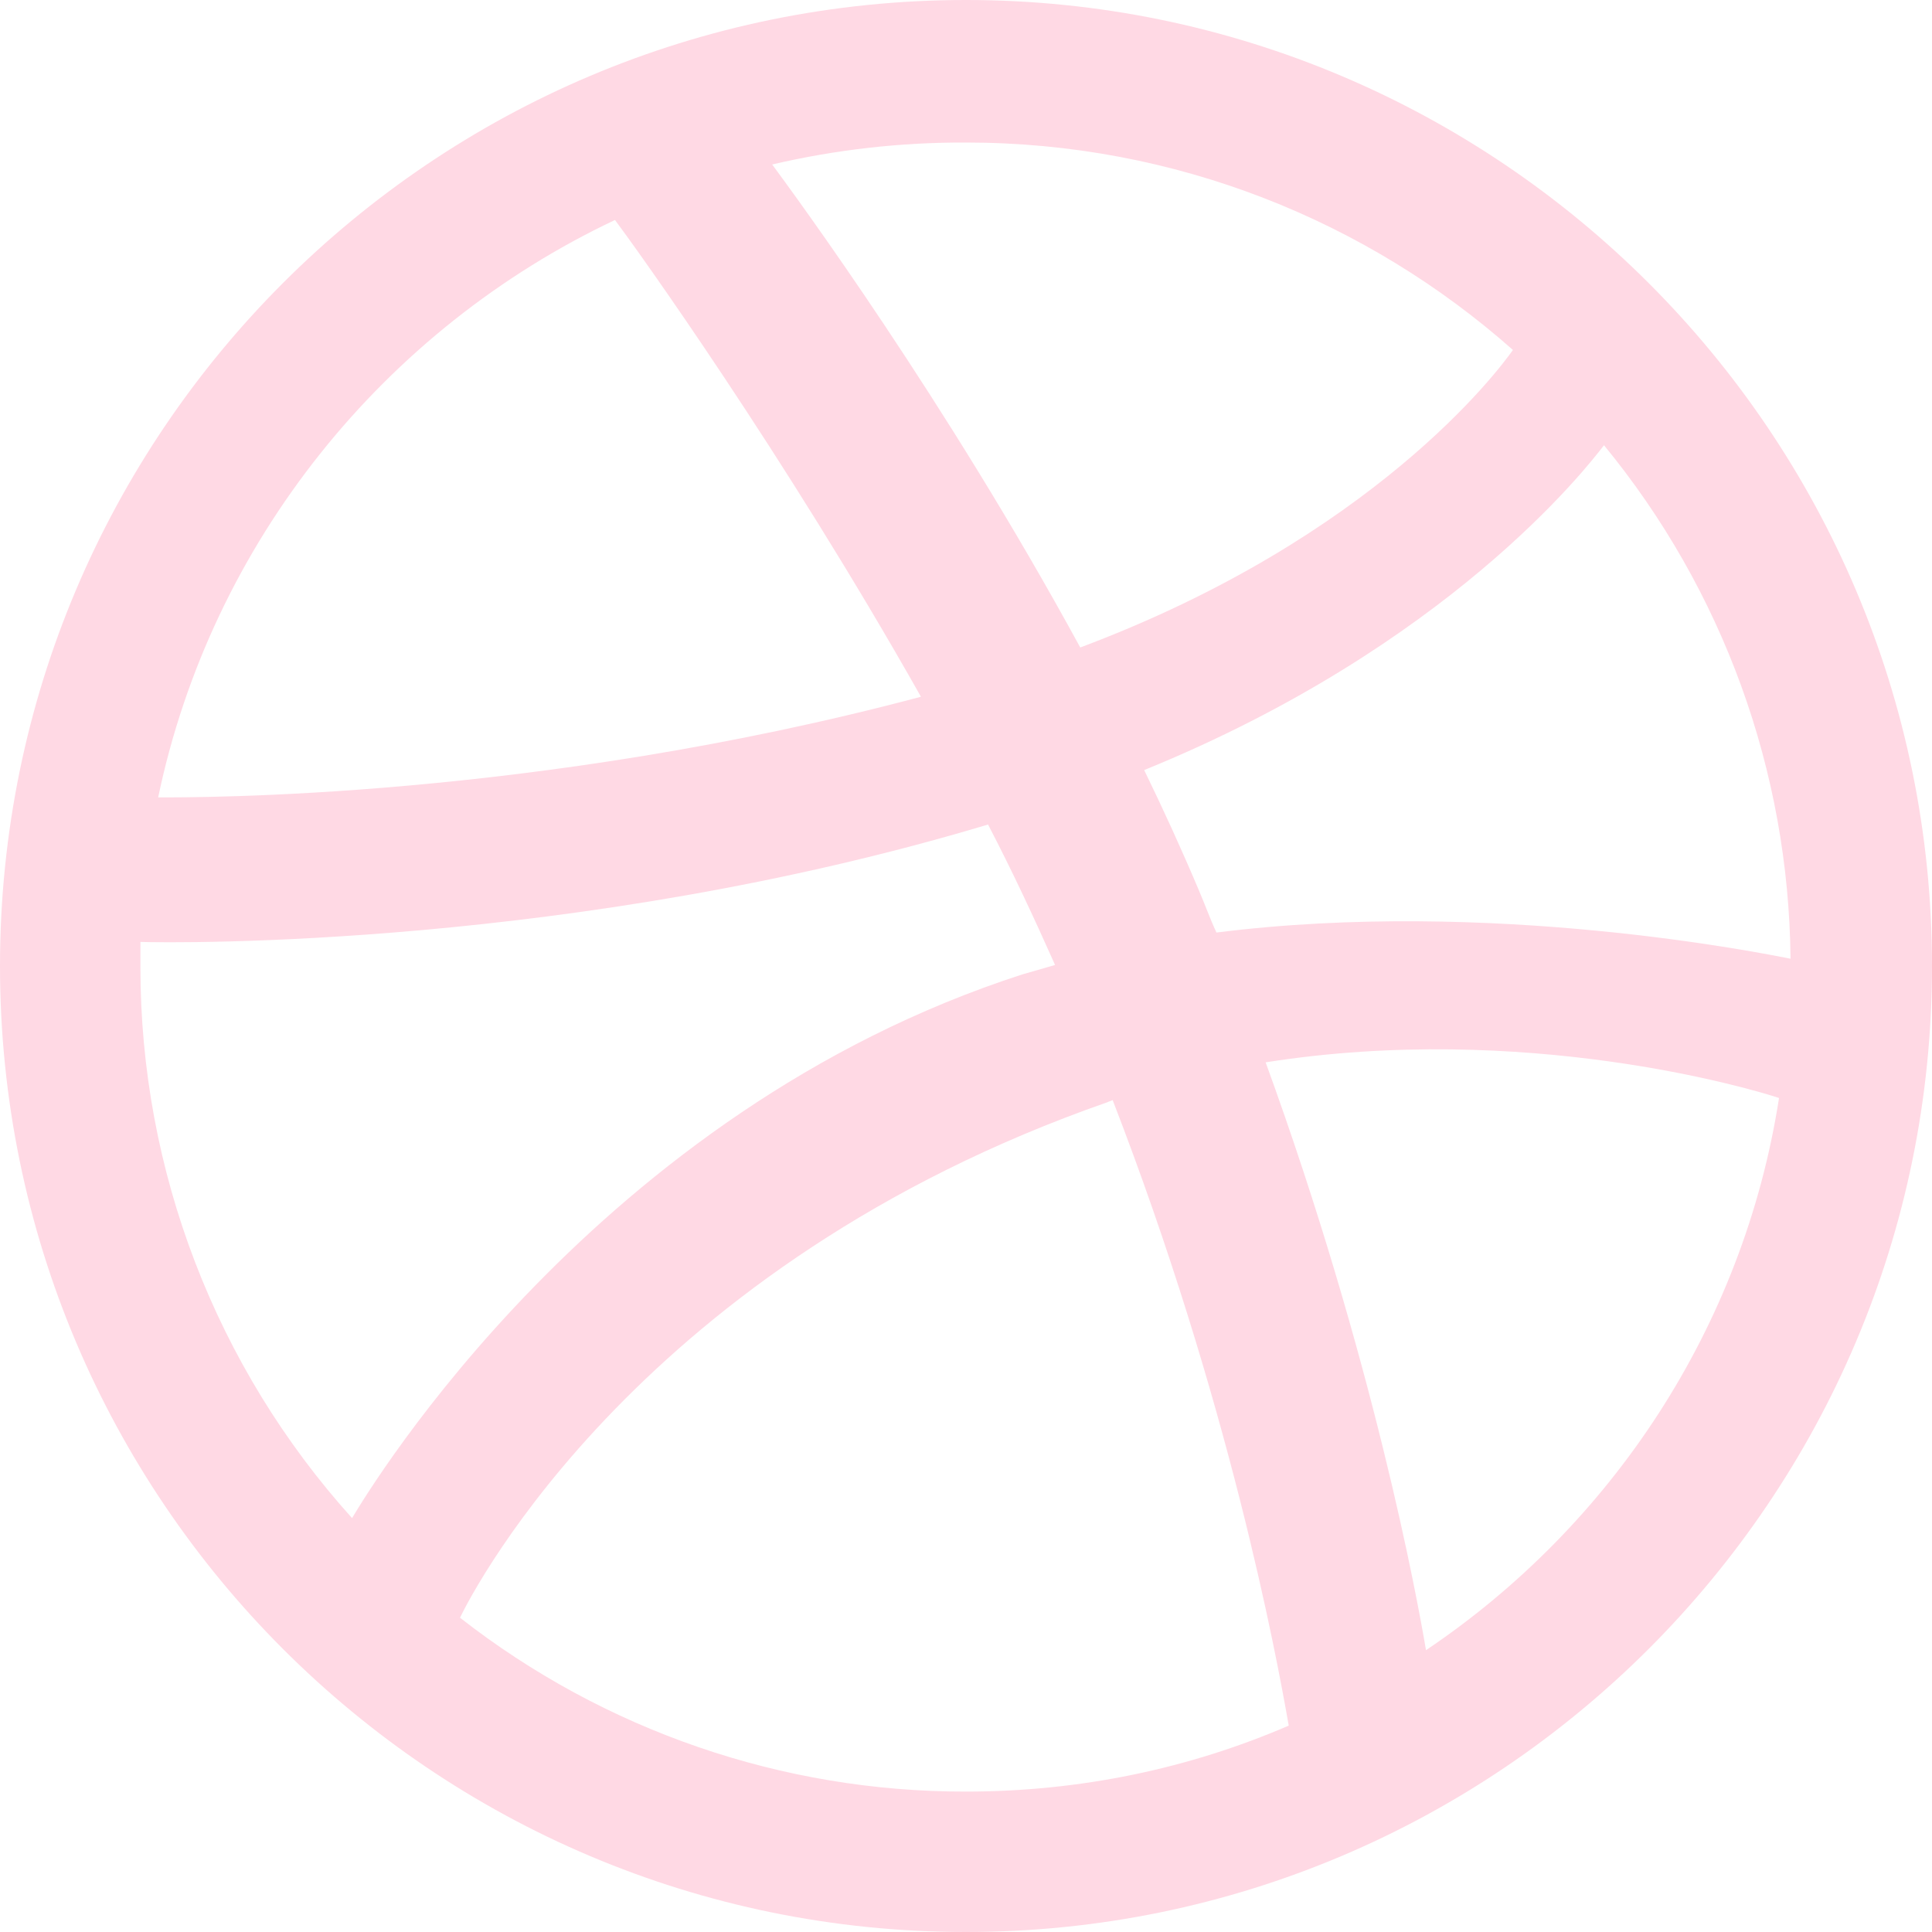<svg
width="22"
height="22"
viewBox="0 0 22 22"
fill="none"
xmlns="http://www.w3.org/2000/svg"
>
<path
fill-rule="evenodd"
clip-rule="evenodd"
d="M11 0C4.927 0 0 4.927 0 11C0 17.073 4.927 22 11 22C17.061 22 22 17.073 22 11C22 4.927 17.061 0 11 0ZM18.265 5.07C19.62 6.719 20.369 8.782 20.389 10.917C20.08 10.857 16.978 10.225 13.852 10.619C13.779 10.463 13.72 10.296 13.648 10.129C13.454 9.67 13.247 9.217 13.029 8.769C16.488 7.361 18.063 5.333 18.265 5.07ZM11 1.623C13.386 1.623 15.57 2.517 17.228 3.985C17.061 4.223 15.641 6.121 12.301 7.373C10.761 4.546 9.056 2.23 8.793 1.873C9.516 1.704 10.257 1.62 11 1.623V1.623ZM7.003 2.505C7.254 2.84 8.924 5.166 10.487 7.934C6.096 9.103 2.218 9.08 1.801 9.08C2.41 6.168 4.379 3.746 7.003 2.505ZM1.599 11.012V10.726C2.005 10.738 6.561 10.797 11.251 9.389C11.525 9.915 11.775 10.451 12.014 10.988C11.895 11.024 11.764 11.06 11.644 11.095C6.801 12.658 4.223 16.929 4.009 17.287C2.457 15.566 1.598 13.33 1.599 11.012ZM11 20.401C8.912 20.405 6.883 19.707 5.238 18.421C5.405 18.075 7.313 14.4 12.611 12.551C12.634 12.539 12.647 12.539 12.67 12.527C13.995 15.951 14.531 18.826 14.675 19.65C13.541 20.139 12.301 20.401 11 20.401ZM16.238 18.791C16.142 18.218 15.641 15.474 14.412 12.097C17.359 11.633 19.936 12.396 20.258 12.503C19.852 15.116 18.349 17.371 16.238 18.791Z"
fill="#FFD9E4"
/>
</svg>